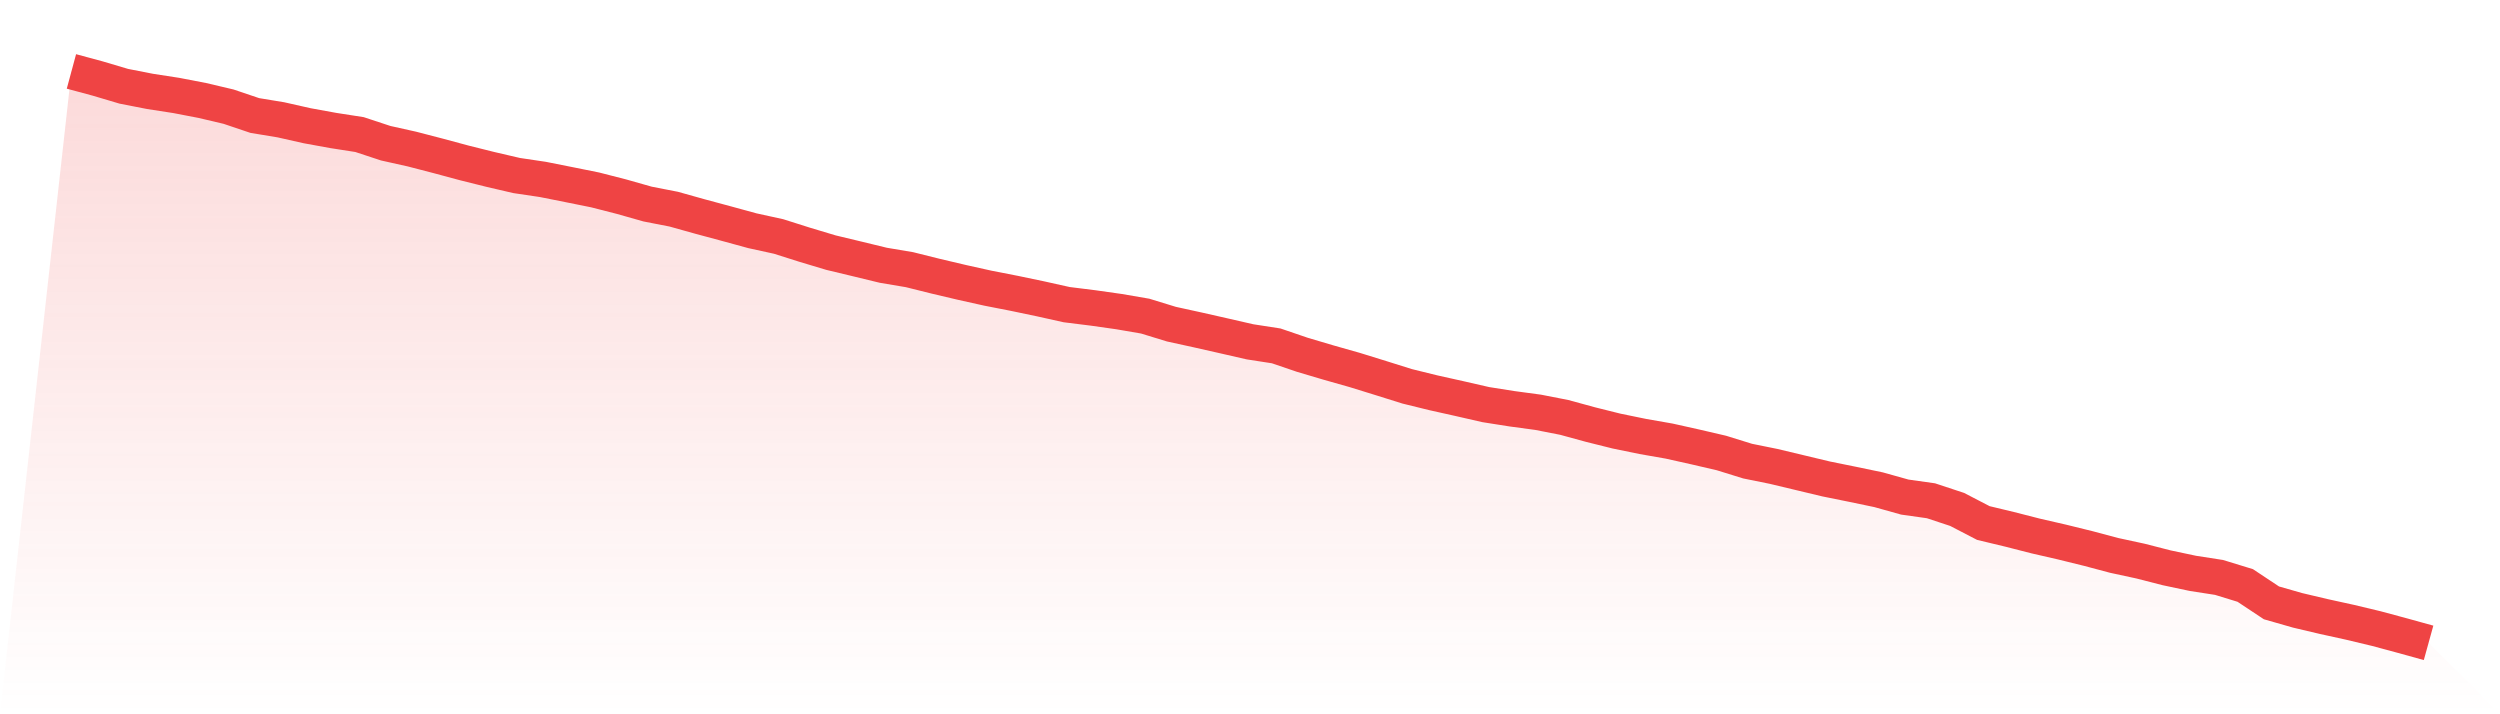 <svg viewBox="0 0 140 40" xmlns="http://www.w3.org/2000/svg">
<defs>
<linearGradient id="gradient" x1="0" x2="0" y1="0" y2="1">
<stop offset="0%" stop-color="#ef4444" stop-opacity="0.2"/>
<stop offset="100%" stop-color="#ef4444" stop-opacity="0"/>
</linearGradient>
</defs>
<path d="M4,4 L4,4 L5.467,4.396 L6.933,4.831 L8.4,5.118 L9.867,5.345 L11.333,5.627 L12.8,5.973 L14.267,6.468 L15.733,6.71 L17.2,7.041 L18.667,7.308 L20.133,7.536 L21.6,8.02 L23.067,8.347 L24.533,8.728 L26,9.123 L27.467,9.489 L28.933,9.83 L30.4,10.048 L31.867,10.34 L33.333,10.636 L34.8,11.012 L36.267,11.428 L37.733,11.714 L39.2,12.125 L40.667,12.52 L42.133,12.921 L43.6,13.242 L45.067,13.707 L46.533,14.147 L48,14.499 L49.467,14.855 L50.933,15.102 L52.4,15.468 L53.867,15.814 L55.333,16.14 L56.8,16.427 L58.267,16.734 L59.733,17.06 L61.2,17.243 L62.667,17.451 L64.133,17.703 L65.6,18.153 L67.067,18.474 L68.533,18.806 L70,19.142 L71.467,19.369 L72.933,19.869 L74.4,20.304 L75.867,20.72 L77.333,21.174 L78.8,21.634 L80.267,21.995 L81.733,22.322 L83.2,22.658 L84.667,22.89 L86.133,23.088 L87.6,23.375 L89.067,23.776 L90.533,24.142 L92,24.443 L93.467,24.7 L94.933,25.027 L96.4,25.368 L97.867,25.823 L99.333,26.12 L100.8,26.471 L102.267,26.822 L103.733,27.119 L105.2,27.425 L106.667,27.836 L108.133,28.043 L109.6,28.528 L111.067,29.289 L112.533,29.641 L114,30.016 L115.467,30.353 L116.933,30.714 L118.4,31.104 L119.867,31.421 L121.333,31.797 L122.8,32.108 L124.267,32.336 L125.733,32.786 L127.2,33.76 L128.667,34.18 L130.133,34.526 L131.6,34.848 L133.067,35.199 L134.533,35.594 L136,36 L140,40 L0,40 z" fill="url(#gradient)"/>
<path d="M4,4 L4,4 L5.467,4.396 L6.933,4.831 L8.4,5.118 L9.867,5.345 L11.333,5.627 L12.8,5.973 L14.267,6.468 L15.733,6.71 L17.2,7.041 L18.667,7.308 L20.133,7.536 L21.6,8.02 L23.067,8.347 L24.533,8.728 L26,9.123 L27.467,9.489 L28.933,9.83 L30.4,10.048 L31.867,10.34 L33.333,10.636 L34.8,11.012 L36.267,11.428 L37.733,11.714 L39.2,12.125 L40.667,12.52 L42.133,12.921 L43.6,13.242 L45.067,13.707 L46.533,14.147 L48,14.499 L49.467,14.855 L50.933,15.102 L52.4,15.468 L53.867,15.814 L55.333,16.14 L56.8,16.427 L58.267,16.734 L59.733,17.06 L61.2,17.243 L62.667,17.451 L64.133,17.703 L65.6,18.153 L67.067,18.474 L68.533,18.806 L70,19.142 L71.467,19.369 L72.933,19.869 L74.4,20.304 L75.867,20.72 L77.333,21.174 L78.8,21.634 L80.267,21.995 L81.733,22.322 L83.2,22.658 L84.667,22.89 L86.133,23.088 L87.6,23.375 L89.067,23.776 L90.533,24.142 L92,24.443 L93.467,24.7 L94.933,25.027 L96.4,25.368 L97.867,25.823 L99.333,26.12 L100.8,26.471 L102.267,26.822 L103.733,27.119 L105.2,27.425 L106.667,27.836 L108.133,28.043 L109.6,28.528 L111.067,29.289 L112.533,29.641 L114,30.016 L115.467,30.353 L116.933,30.714 L118.4,31.104 L119.867,31.421 L121.333,31.797 L122.8,32.108 L124.267,32.336 L125.733,32.786 L127.2,33.76 L128.667,34.18 L130.133,34.526 L131.6,34.848 L133.067,35.199 L134.533,35.594 L136,36" fill="none" stroke="#ef4444" stroke-width="2"/>
</svg>
